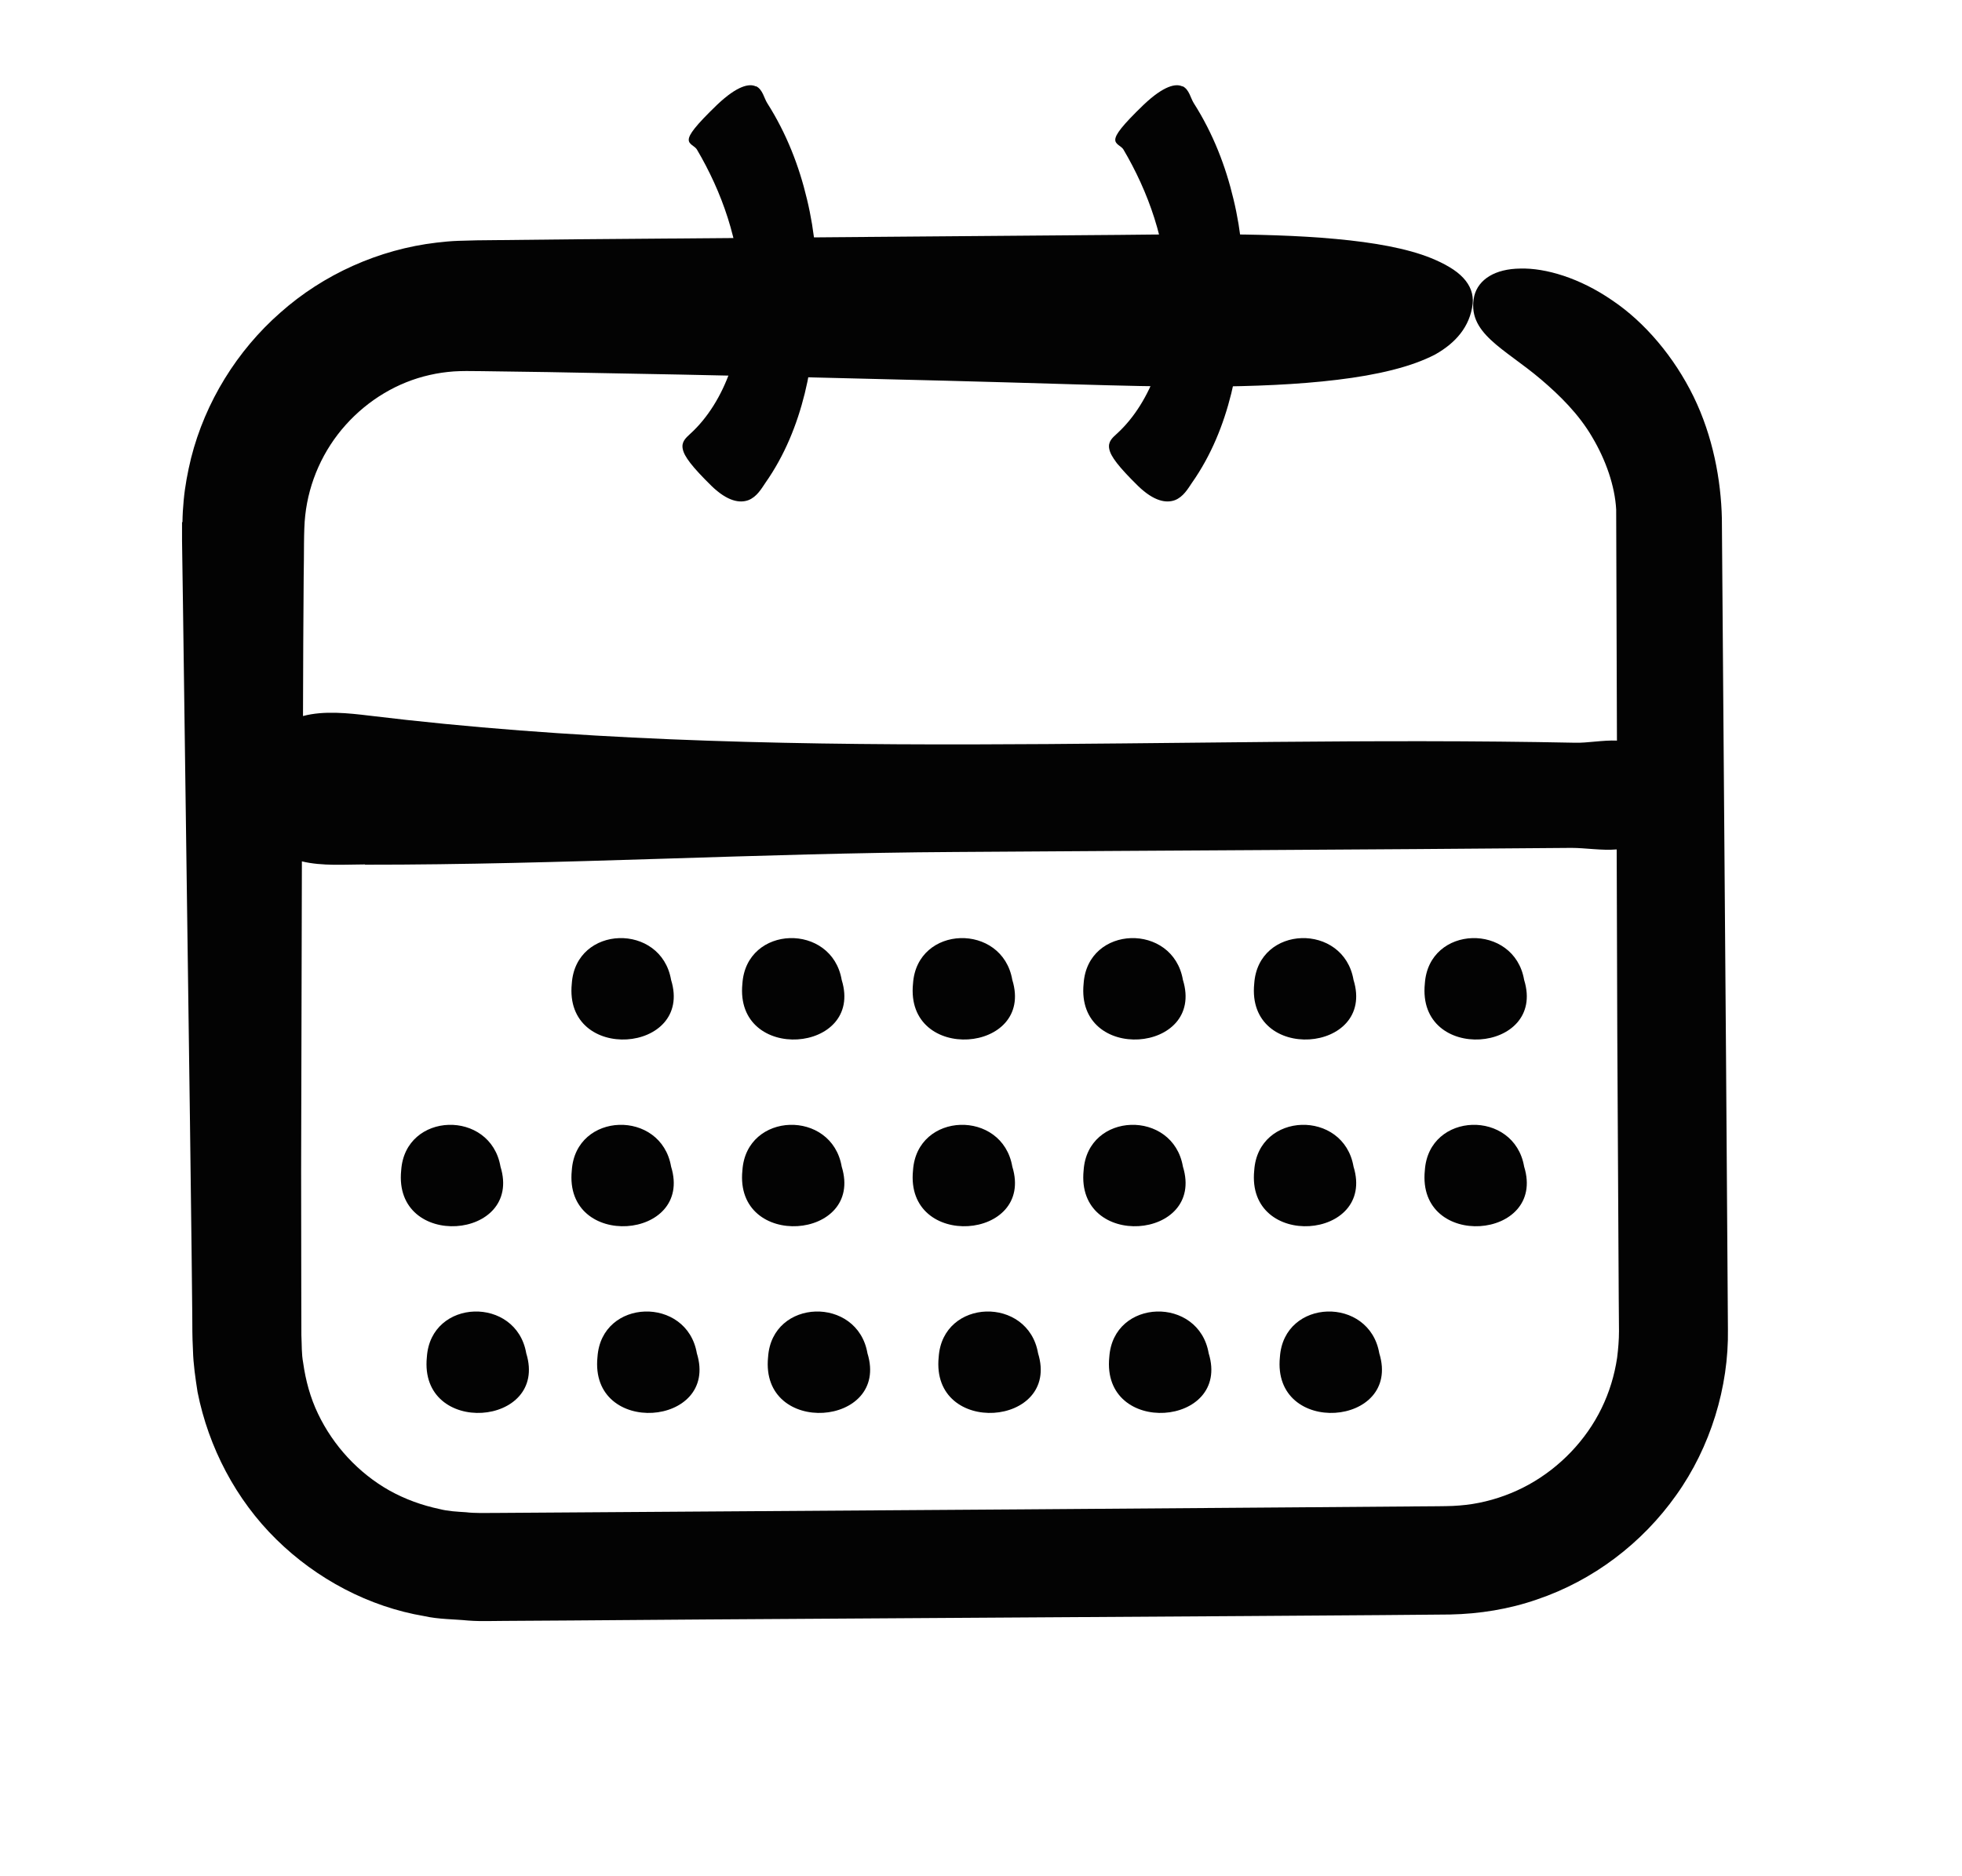 <svg width="23" height="22" viewBox="0 0 23 22" fill="none" xmlns="http://www.w3.org/2000/svg">
<path d="M2.134 6.122L2.134 6.342L2.145 7.099L2.227 13.155L2.246 14.671L2.254 15.428L2.255 15.617L2.257 15.711L2.262 15.832C2.266 15.997 2.291 16.161 2.316 16.323C2.445 16.971 2.765 17.585 3.24 18.051C3.711 18.515 4.326 18.841 4.974 18.95C5.143 18.988 5.318 18.985 5.49 19.002C5.584 19.009 5.649 19.008 5.714 19.008L5.912 19.006L6.704 19.001L8.287 18.989L14.617 18.949L16.2 18.938L16.999 18.931C17.343 18.924 17.689 18.869 18.017 18.755C18.677 18.532 19.251 18.095 19.65 17.531C20.051 16.97 20.267 16.263 20.256 15.586L20.234 12.42L20.185 6.078C20.175 5.629 20.08 5.115 19.853 4.65C19.627 4.188 19.283 3.779 18.9 3.522C18.519 3.259 18.118 3.141 17.823 3.149C17.525 3.152 17.333 3.276 17.283 3.467C17.185 3.906 17.637 4.084 18.066 4.45C18.281 4.633 18.509 4.856 18.666 5.127C18.826 5.396 18.931 5.7 18.946 5.974L18.955 8.684C18.789 8.677 18.61 8.713 18.464 8.709C13.752 8.613 9.037 8.963 4.327 8.391C4.086 8.362 3.797 8.33 3.552 8.396L3.555 7.536L3.56 6.762C3.566 6.514 3.558 6.217 3.578 6.045C3.621 5.649 3.79 5.275 4.052 4.983C4.316 4.688 4.662 4.481 5.037 4.397C5.132 4.375 5.226 4.362 5.321 4.355C5.418 4.349 5.504 4.35 5.649 4.352L6.423 4.363C8.486 4.399 10.547 4.445 12.608 4.507C13.569 4.535 14.747 4.567 15.678 4.453C16.143 4.397 16.546 4.303 16.827 4.155C17.06 4.023 17.232 3.834 17.264 3.561C17.274 3.449 17.237 3.348 17.153 3.258C17.111 3.213 17.058 3.171 16.99 3.131C16.923 3.09 16.843 3.054 16.778 3.027C16.495 2.912 16.105 2.843 15.66 2.802C14.771 2.719 13.668 2.753 12.78 2.757L6.726 2.806L5.59 2.818L5.37 2.824C5.285 2.827 5.201 2.835 5.117 2.845C4.443 2.924 3.791 3.216 3.285 3.667C2.78 4.11 2.406 4.713 2.24 5.371C2.2 5.536 2.168 5.703 2.153 5.87C2.145 5.953 2.14 6.038 2.139 6.122L2.134 6.122ZM4.28 10.139C6.584 10.141 8.888 10.003 11.194 9.99C13.602 9.973 16.012 9.963 18.422 9.942C18.584 9.942 18.779 9.975 18.952 9.96L18.959 12.127L18.976 15.223L18.979 15.608C18.979 15.712 18.97 15.818 18.957 15.921C18.926 16.128 18.865 16.328 18.774 16.514C18.592 16.888 18.287 17.205 17.923 17.407C17.742 17.507 17.544 17.58 17.34 17.621C17.237 17.642 17.133 17.653 17.03 17.658C16.935 17.662 16.783 17.662 16.66 17.663L15.113 17.675L12.016 17.698L5.823 17.74C5.694 17.741 5.558 17.744 5.464 17.732C5.36 17.725 5.254 17.721 5.151 17.694C4.947 17.651 4.748 17.579 4.565 17.477C4.202 17.272 3.907 16.952 3.728 16.577C3.638 16.39 3.583 16.187 3.554 15.98C3.534 15.873 3.539 15.78 3.533 15.656L3.532 15.27L3.53 13.721L3.539 10.1C3.776 10.158 4.05 10.136 4.277 10.136L4.28 10.139Z" fill="#030303"/>
<path d="M6.703 11.533C6.607 12.474 8.134 12.352 7.867 11.49C7.751 10.817 6.749 10.842 6.703 11.533Z" fill="#030303"/>
<path d="M8.703 11.533C8.607 12.474 10.134 12.352 9.867 11.49C9.751 10.817 8.749 10.842 8.703 11.533Z" fill="#030303"/>
<path d="M10.703 11.533C10.607 12.474 12.134 12.352 11.867 11.49C11.751 10.817 10.749 10.842 10.703 11.533Z" fill="#030303"/>
<path d="M12.703 11.533C12.607 12.474 14.134 12.352 13.867 11.49C13.751 10.817 12.749 10.842 12.703 11.533Z" fill="#030303"/>
<path d="M14.703 11.533C14.607 12.474 16.134 12.352 15.867 11.49C15.751 10.817 14.749 10.842 14.703 11.533Z" fill="#030303"/>
<path d="M16.703 11.533C16.607 12.474 18.134 12.352 17.867 11.49C17.751 10.817 16.749 10.842 16.703 11.533Z" fill="#030303"/>
<path d="M4.703 13.723C4.607 14.663 6.134 14.542 5.867 13.679C5.751 13.006 4.749 13.032 4.703 13.723Z" fill="#030303"/>
<path d="M6.703 13.723C6.607 14.663 8.134 14.542 7.867 13.679C7.751 13.006 6.749 13.032 6.703 13.723Z" fill="#030303"/>
<path d="M8.703 13.723C8.607 14.663 10.134 14.542 9.867 13.679C9.751 13.006 8.749 13.032 8.703 13.723Z" fill="#030303"/>
<path d="M10.703 13.723C10.607 14.663 12.134 14.542 11.867 13.679C11.751 13.006 10.749 13.032 10.703 13.723Z" fill="#030303"/>
<path d="M12.703 13.723C12.607 14.663 14.134 14.542 13.867 13.679C13.751 13.006 12.749 13.032 12.703 13.723Z" fill="#030303"/>
<path d="M14.703 13.723C14.607 14.663 16.134 14.542 15.867 13.679C15.751 13.006 14.749 13.032 14.703 13.723Z" fill="#030303"/>
<path d="M16.703 13.723C16.607 14.663 18.134 14.542 17.867 13.679C17.751 13.006 16.749 13.032 16.703 13.723Z" fill="#030303"/>
<path d="M5.004 15.912C4.908 16.852 6.436 16.731 6.169 15.868C6.053 15.195 5.05 15.221 5.004 15.912Z" fill="#030303"/>
<path d="M7.004 15.912C6.908 16.852 8.436 16.731 8.169 15.868C8.053 15.195 7.05 15.221 7.004 15.912Z" fill="#030303"/>
<path d="M9.004 15.912C8.908 16.852 10.436 16.731 10.169 15.868C10.053 15.195 9.05 15.221 9.004 15.912Z" fill="#030303"/>
<path d="M11.004 15.912C10.908 16.852 12.436 16.731 12.169 15.868C12.053 15.195 11.05 15.221 11.004 15.912Z" fill="#030303"/>
<path d="M13.004 15.912C12.908 16.852 14.436 16.731 14.169 15.868C14.053 15.195 13.05 15.221 13.004 15.912Z" fill="#030303"/>
<path d="M15.004 15.912C14.908 16.852 16.436 16.731 16.169 15.868C16.053 15.195 15.05 15.221 15.004 15.912Z" fill="#030303"/>
<path d="M8.86 1.013C8.785 0.977 8.646 1.002 8.408 1.227C8.152 1.474 8.077 1.577 8.074 1.636C8.071 1.694 8.144 1.711 8.169 1.752C8.461 2.247 8.671 2.833 8.687 3.452C8.695 3.759 8.657 4.068 8.558 4.352C8.458 4.635 8.299 4.899 8.09 5.088C8.042 5.133 7.985 5.18 8.004 5.266C8.021 5.352 8.112 5.473 8.341 5.698C8.53 5.881 8.673 5.901 8.772 5.865C8.87 5.828 8.926 5.731 8.973 5.661C9.199 5.339 9.343 4.98 9.434 4.613C9.524 4.246 9.56 3.874 9.573 3.505C9.587 3.119 9.554 2.724 9.46 2.336C9.368 1.948 9.221 1.566 8.994 1.209C8.957 1.151 8.941 1.05 8.865 1.012L8.86 1.013Z" fill="#030303"/>
<path d="M13.86 1.013C13.785 0.977 13.646 1.002 13.408 1.227C13.152 1.474 13.077 1.577 13.074 1.636C13.071 1.694 13.144 1.711 13.169 1.752C13.461 2.247 13.671 2.833 13.687 3.452C13.695 3.759 13.657 4.068 13.558 4.352C13.458 4.635 13.299 4.899 13.09 5.088C13.041 5.133 12.985 5.18 13.004 5.266C13.021 5.352 13.112 5.473 13.341 5.698C13.53 5.881 13.673 5.901 13.772 5.865C13.87 5.828 13.926 5.731 13.973 5.661C14.199 5.339 14.343 4.98 14.434 4.613C14.524 4.246 14.56 3.874 14.573 3.505C14.587 3.119 14.554 2.724 14.46 2.336C14.368 1.948 14.221 1.566 13.994 1.209C13.957 1.151 13.941 1.05 13.865 1.012L13.86 1.013Z" fill="#030303"/>
</svg>
